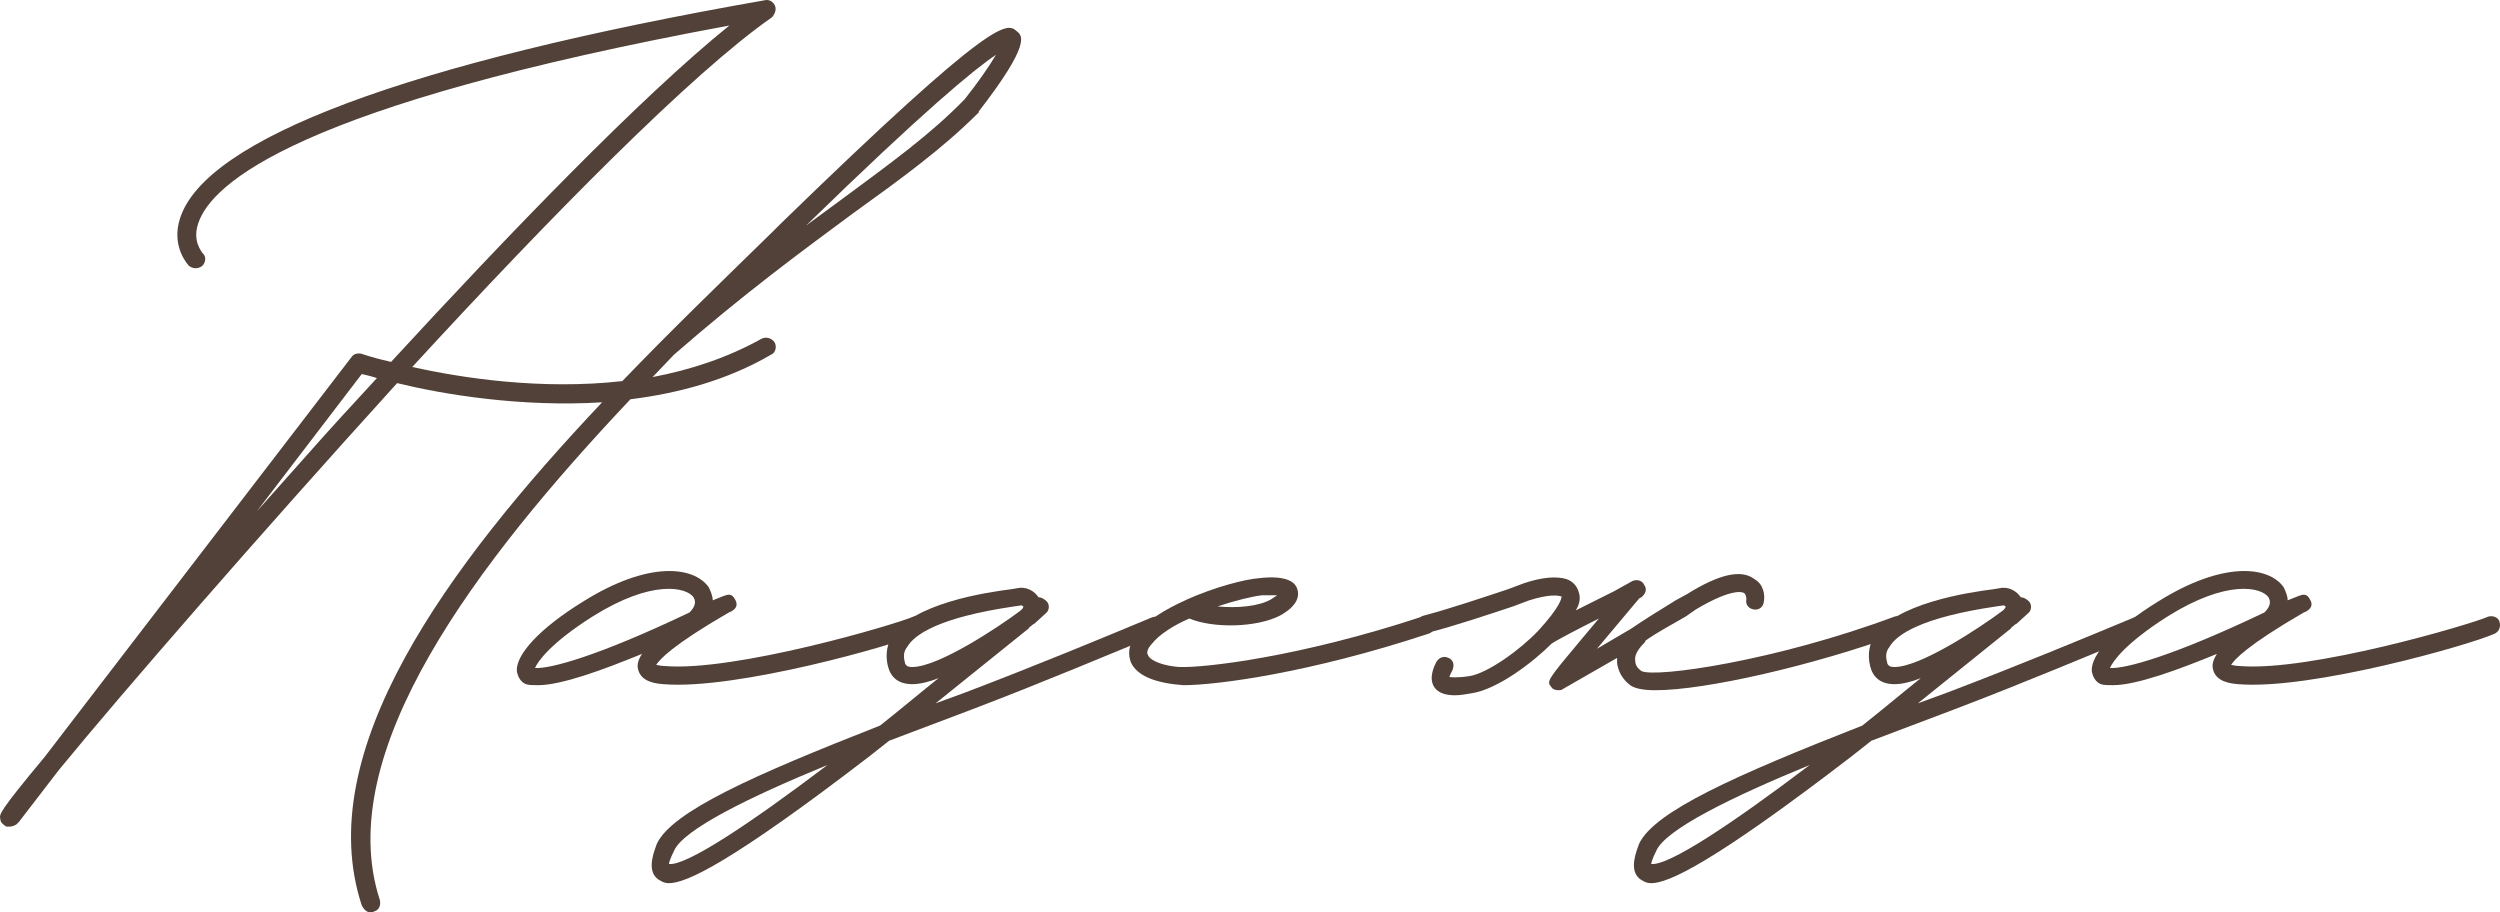 <?xml version="1.0" encoding="UTF-8"?> <svg xmlns="http://www.w3.org/2000/svg" width="1074" height="392" viewBox="0 0 1074 392" fill="none"><path d="M436.974 13.564C439.143 15.3 443.047 18.772 420.488 47.849V48.283C404.87 63.907 387.517 76.492 365.825 92.116C344.134 108.173 319.839 125.967 289.471 152.44L280.361 161.987C296.412 158.949 312.464 153.742 327.214 145.496C328.95 144.628 331.553 145.062 332.854 147.232C333.722 148.968 333.288 151.572 331.119 152.44C312.464 163.289 291.64 168.931 270.816 171.535C204.874 241.407 142.402 323.43 163.226 386.792C163.66 388.962 162.792 391.132 160.623 391.566C160.189 392 159.755 392 159.321 392C157.586 392 156.285 390.698 155.417 388.962C133.725 322.996 191.859 243.577 258.669 172.837C223.529 175.007 190.124 169.365 170.601 164.591C111.166 230.123 53.033 296.957 25.267 330.808L7.914 353.375C7.914 353.375 7.48 353.375 7.48 353.809C7.047 354.243 5.745 355.111 4.01 355.111H2.708C1.407 354.243 0.105 353.375 0.105 351.639C-0.329 349.903 -0.329 348.601 19.194 325.166L151.079 153.308C151.946 152.006 153.682 151.572 155.417 152.006C155.417 152.006 160.189 153.742 167.998 155.478C218.756 100.361 275.155 41.773 313.332 10.96C128.086 45.245 90.776 78.662 85.136 96.022C82.533 103.833 86.872 108.173 86.872 108.607C88.607 109.909 88.607 112.513 86.872 114.249C85.136 115.551 82.967 115.551 81.232 114.249C80.798 113.815 73.423 106.003 77.327 93.852C88.173 59.567 174.939 27.018 328.516 0.111C330.251 -0.323 331.987 0.545 332.854 2.281C333.722 4.016 332.854 6.186 331.553 7.488C297.28 31.358 236.544 92.984 177.109 157.648C198.366 162.421 232.639 167.629 267.346 163.723C289.037 141.156 311.596 119.457 331.987 99.493L335.457 96.022C428.297 5.752 432.635 9.658 436.974 13.564ZM414.415 42.641C419.62 36.131 424.826 28.754 427.863 23.546C418.753 29.622 397.061 47.415 346.303 96.889L361.053 86.04C382.745 69.982 399.664 57.831 414.415 42.641ZM131.556 195.838C141.101 184.989 151.513 173.705 161.924 162.421C159.321 161.553 157.152 161.119 155.417 160.685L110.298 219.708L131.556 195.838Z" fill="#514138"></path><path d="M231.141 294.353C228.972 294.353 227.236 294.353 225.935 293.919C223.766 293.051 222.464 290.881 222.03 288.277C221.597 281.334 231.575 270.05 250.663 258.332C278.429 240.973 297.951 243.143 304.458 252.256C305.326 253.992 306.194 256.162 306.194 257.898L310.532 256.162C312.701 255.294 314.437 254.86 315.738 257.464C317.907 260.936 314.437 262.672 313.135 263.106C288.407 277.428 283.201 283.503 281.899 285.673C282.767 285.673 283.635 286.107 285.37 286.107C315.304 288.711 384.717 268.314 392.526 264.842C394.695 264.408 396.865 265.276 397.298 267.446C397.732 269.616 396.865 271.352 395.129 272.22C384.717 276.994 316.172 296.523 284.936 293.919C278.429 293.485 274.958 291.315 274.09 287.409C273.656 285.673 274.09 283.503 275.826 280.9C258.906 287.843 241.119 294.353 231.141 294.353ZM229.839 286.975C236.347 287.409 257.171 281.768 296.216 263.106C298.385 260.936 299.253 258.766 297.951 256.596C294.914 252.257 280.164 248.785 254.568 264.842C236.781 276.126 231.141 283.937 229.839 286.975Z" fill="#514138"></path><path d="M499.967 267.012C500.835 268.748 499.967 271.352 498.232 272.22C476.974 280.9 448.341 293.051 417.539 304.769L381.965 318.222L373.722 324.732C313.854 370.735 294.765 379.414 287.39 379.414C284.787 379.414 283.485 378.112 282.618 377.678C277.412 373.773 281.316 365.093 282.184 362.489C288.691 348.601 323.832 332.978 378.061 311.713C386.304 305.203 394.546 298.259 403.223 291.315C398.885 293.051 394.98 293.919 391.943 293.919C385.002 293.919 382.833 290.013 381.965 287.843C380.23 283.07 380.664 277.862 382.833 273.956C391.51 259.2 424.047 254.426 434.459 253.124L437.062 252.69C440.966 251.823 444.437 253.992 446.172 256.596C447.474 256.596 448.775 257.464 449.643 258.332C450.944 259.634 450.944 262.238 449.209 263.54L444.437 267.88C443.569 268.314 443.136 268.748 442.702 269.182C442.268 269.182 442.268 269.616 441.834 270.05L401.921 302.165L414.936 297.391C445.738 285.673 473.938 273.956 494.761 265.276C496.931 264.408 499.1 265.276 499.967 267.012ZM388.907 285.239C389.34 285.673 389.34 286.541 391.943 286.541C403.223 286.541 429.253 269.182 437.929 262.672C439.231 261.804 439.665 260.936 439.665 260.502C439.231 260.502 439.231 260.068 438.797 260.068L435.76 260.502C403.223 265.276 392.811 272.654 389.774 277.862C388.039 280.032 388.039 282.202 388.907 285.239ZM287.39 371.169C294.765 372.037 321.663 354.243 355.501 328.638C321.663 342.526 293.464 356.413 289.559 365.527C287.824 368.999 287.39 370.735 287.39 371.169Z" fill="#514138"></path><path d="M508.322 294.353C496.609 293.485 488.366 290.447 485.763 284.371C484.895 281.768 484.028 277.428 488.8 271.786C492.704 266.578 500.513 261.804 509.19 257.898L510.057 257.464C521.771 252.256 534.786 248.785 541.293 248.351C544.764 247.917 555.61 247.049 557.345 253.124C558.213 255.728 557.779 260.068 549.97 264.408C539.992 269.616 521.337 270.05 510.925 265.71C503.984 268.748 497.91 272.654 494.873 276.56C493.572 277.862 492.27 280.032 493.138 281.334C494.006 283.937 500.079 286.107 506.587 286.541C517.433 286.975 558.647 282.202 611.14 264.842C613.309 264.408 615.478 265.276 615.912 267.446C616.78 269.616 615.478 271.786 613.743 272.22C562.551 289.145 522.639 294.353 508.322 294.353ZM523.072 260.502C531.315 261.37 540.859 260.502 546.065 257.464L548.668 255.728H542.161C538.256 256.162 530.881 257.898 523.072 260.502Z" fill="#514138"></path><path d="M819.217 267.446C819.651 269.182 818.783 271.352 816.614 272.22C778.437 286.107 732.45 296.523 711.193 296.523C705.553 296.523 702.082 295.655 700.347 294.353C696.876 291.749 695.141 288.277 694.707 284.805V282.636L671.28 296.089C670.846 296.523 669.979 296.523 669.545 296.523C668.243 296.523 666.942 296.089 666.508 295.221C664.339 292.617 664.339 292.617 679.957 273.956L686.898 265.71C678.221 270.05 668.243 275.258 666.508 276.56C658.699 284.371 643.515 296.089 632.235 297.825C629.632 298.259 627.463 298.693 624.86 298.693C621.389 298.693 617.919 297.825 616.183 295.221C613.58 291.315 616.183 286.107 617.051 284.371C618.353 282.202 620.522 281.768 622.257 282.636C624.426 283.504 624.86 285.673 623.992 287.843C623.125 289.579 622.691 290.447 622.691 290.881C623.559 290.881 625.728 291.315 631.368 290.447C639.177 289.145 653.059 279.164 660.868 270.918C670.412 260.502 670.846 257.03 670.846 256.162H670.412C669.111 255.728 665.206 255.294 656.964 257.898L650.022 260.502C639.61 263.974 623.992 269.182 613.581 271.786C611.845 272.654 609.676 271.352 609.242 269.182C608.375 267.012 609.676 264.842 611.845 264.408C621.823 261.804 637.441 256.596 647.853 253.124L654.795 250.521C662.603 247.917 668.677 247.483 673.015 248.785C676.486 250.087 677.788 252.69 678.221 254.426C679.089 256.596 678.655 259.634 676.92 262.238L693.406 253.992L701.214 249.653C702.95 248.785 705.553 249.219 706.42 251.389C707.722 253.124 706.854 255.294 705.119 256.596L704.251 257.03L686.03 278.73L700.781 270.05C705.119 267.012 714.229 261.37 719.869 257.898L724.641 255.294C738.524 246.615 748.068 244.445 753.708 248.785C757.613 250.955 758.48 255.728 757.613 259.2C757.179 260.936 755.443 262.238 753.274 261.804C751.105 261.37 749.804 259.634 750.237 257.464C750.237 257.03 750.237 255.728 749.37 254.86C748.936 254.426 744.598 252.257 728.546 261.804L724.208 264.842C719.002 267.88 711.626 271.786 706.854 275.258C706.854 275.692 706.854 275.692 706.42 276.126C703.384 279.164 702.082 281.768 702.516 283.937C702.516 285.673 703.384 286.975 705.119 288.277C711.193 291.315 762.819 283.937 814.011 264.842C816.18 264.408 818.349 265.276 819.217 267.446Z" fill="#514138"></path><path d="M921.937 267.012C922.804 268.748 921.936 271.352 920.201 272.22C898.943 280.9 870.311 293.051 839.509 304.769L803.934 318.222L795.691 324.732C735.823 370.735 716.734 379.414 709.359 379.414C706.756 379.414 705.455 378.112 704.587 377.678C699.381 373.773 703.285 365.093 704.153 362.489C710.66 348.601 745.801 332.978 800.03 311.713C808.273 305.203 816.515 298.259 825.192 291.315C820.854 293.051 816.949 293.919 813.912 293.919C806.971 293.919 804.802 290.013 803.934 287.843C802.199 283.07 802.633 277.862 804.802 273.956C813.479 259.2 846.016 254.426 856.428 253.124L859.031 252.69C862.935 251.823 866.406 253.992 868.141 256.596C869.443 256.596 870.744 257.464 871.612 258.332C872.914 259.634 872.914 262.238 871.178 263.54L866.406 267.88C865.538 268.314 865.105 268.748 864.671 269.182C864.237 269.182 864.237 269.616 863.803 270.05L823.891 302.165L836.906 297.391C867.708 285.673 895.907 273.956 916.73 265.276C918.9 264.408 921.069 265.276 921.937 267.012ZM810.876 285.239C811.309 285.673 811.309 286.541 813.912 286.541C825.192 286.541 851.222 269.182 859.899 262.672C861.2 261.804 861.634 260.936 861.634 260.502C861.2 260.502 861.2 260.068 860.766 260.068L857.729 260.502C825.192 265.276 814.78 272.654 811.743 277.862C810.008 280.032 810.008 282.202 810.876 285.239ZM709.359 371.169C716.734 372.037 743.632 354.243 777.471 328.638C743.632 342.526 715.433 356.413 711.528 365.527C709.793 368.999 709.359 370.735 709.359 371.169Z" fill="#514138"></path><path d="M907.732 294.353C905.563 294.353 903.827 294.353 902.526 293.919C900.357 293.051 899.055 290.881 898.621 288.277C898.188 281.334 908.166 270.05 927.254 258.332C955.02 240.973 974.542 243.143 981.049 252.256C981.917 253.992 982.785 256.162 982.785 257.898L987.123 256.162C989.292 255.294 991.028 254.86 992.329 257.464C994.498 260.936 991.028 262.672 989.726 263.106C964.998 277.428 959.792 283.503 958.49 285.673C959.358 285.673 960.226 286.107 961.961 286.107C991.895 288.711 1061.31 268.314 1069.12 264.842C1071.29 264.408 1073.46 265.276 1073.89 267.446C1074.32 269.616 1073.46 271.352 1071.72 272.22C1061.31 276.994 992.763 296.523 961.527 293.919C955.02 293.485 951.549 291.315 950.681 287.409C950.247 285.673 950.681 283.503 952.417 280.9C935.497 287.843 917.71 294.353 907.732 294.353ZM906.43 286.975C912.938 287.409 933.762 281.768 972.807 263.106C974.976 260.936 975.843 258.766 974.542 256.596C971.505 252.257 956.755 248.785 931.159 264.842C913.372 276.126 907.732 283.937 906.43 286.975Z" fill="#514138"></path></svg> 